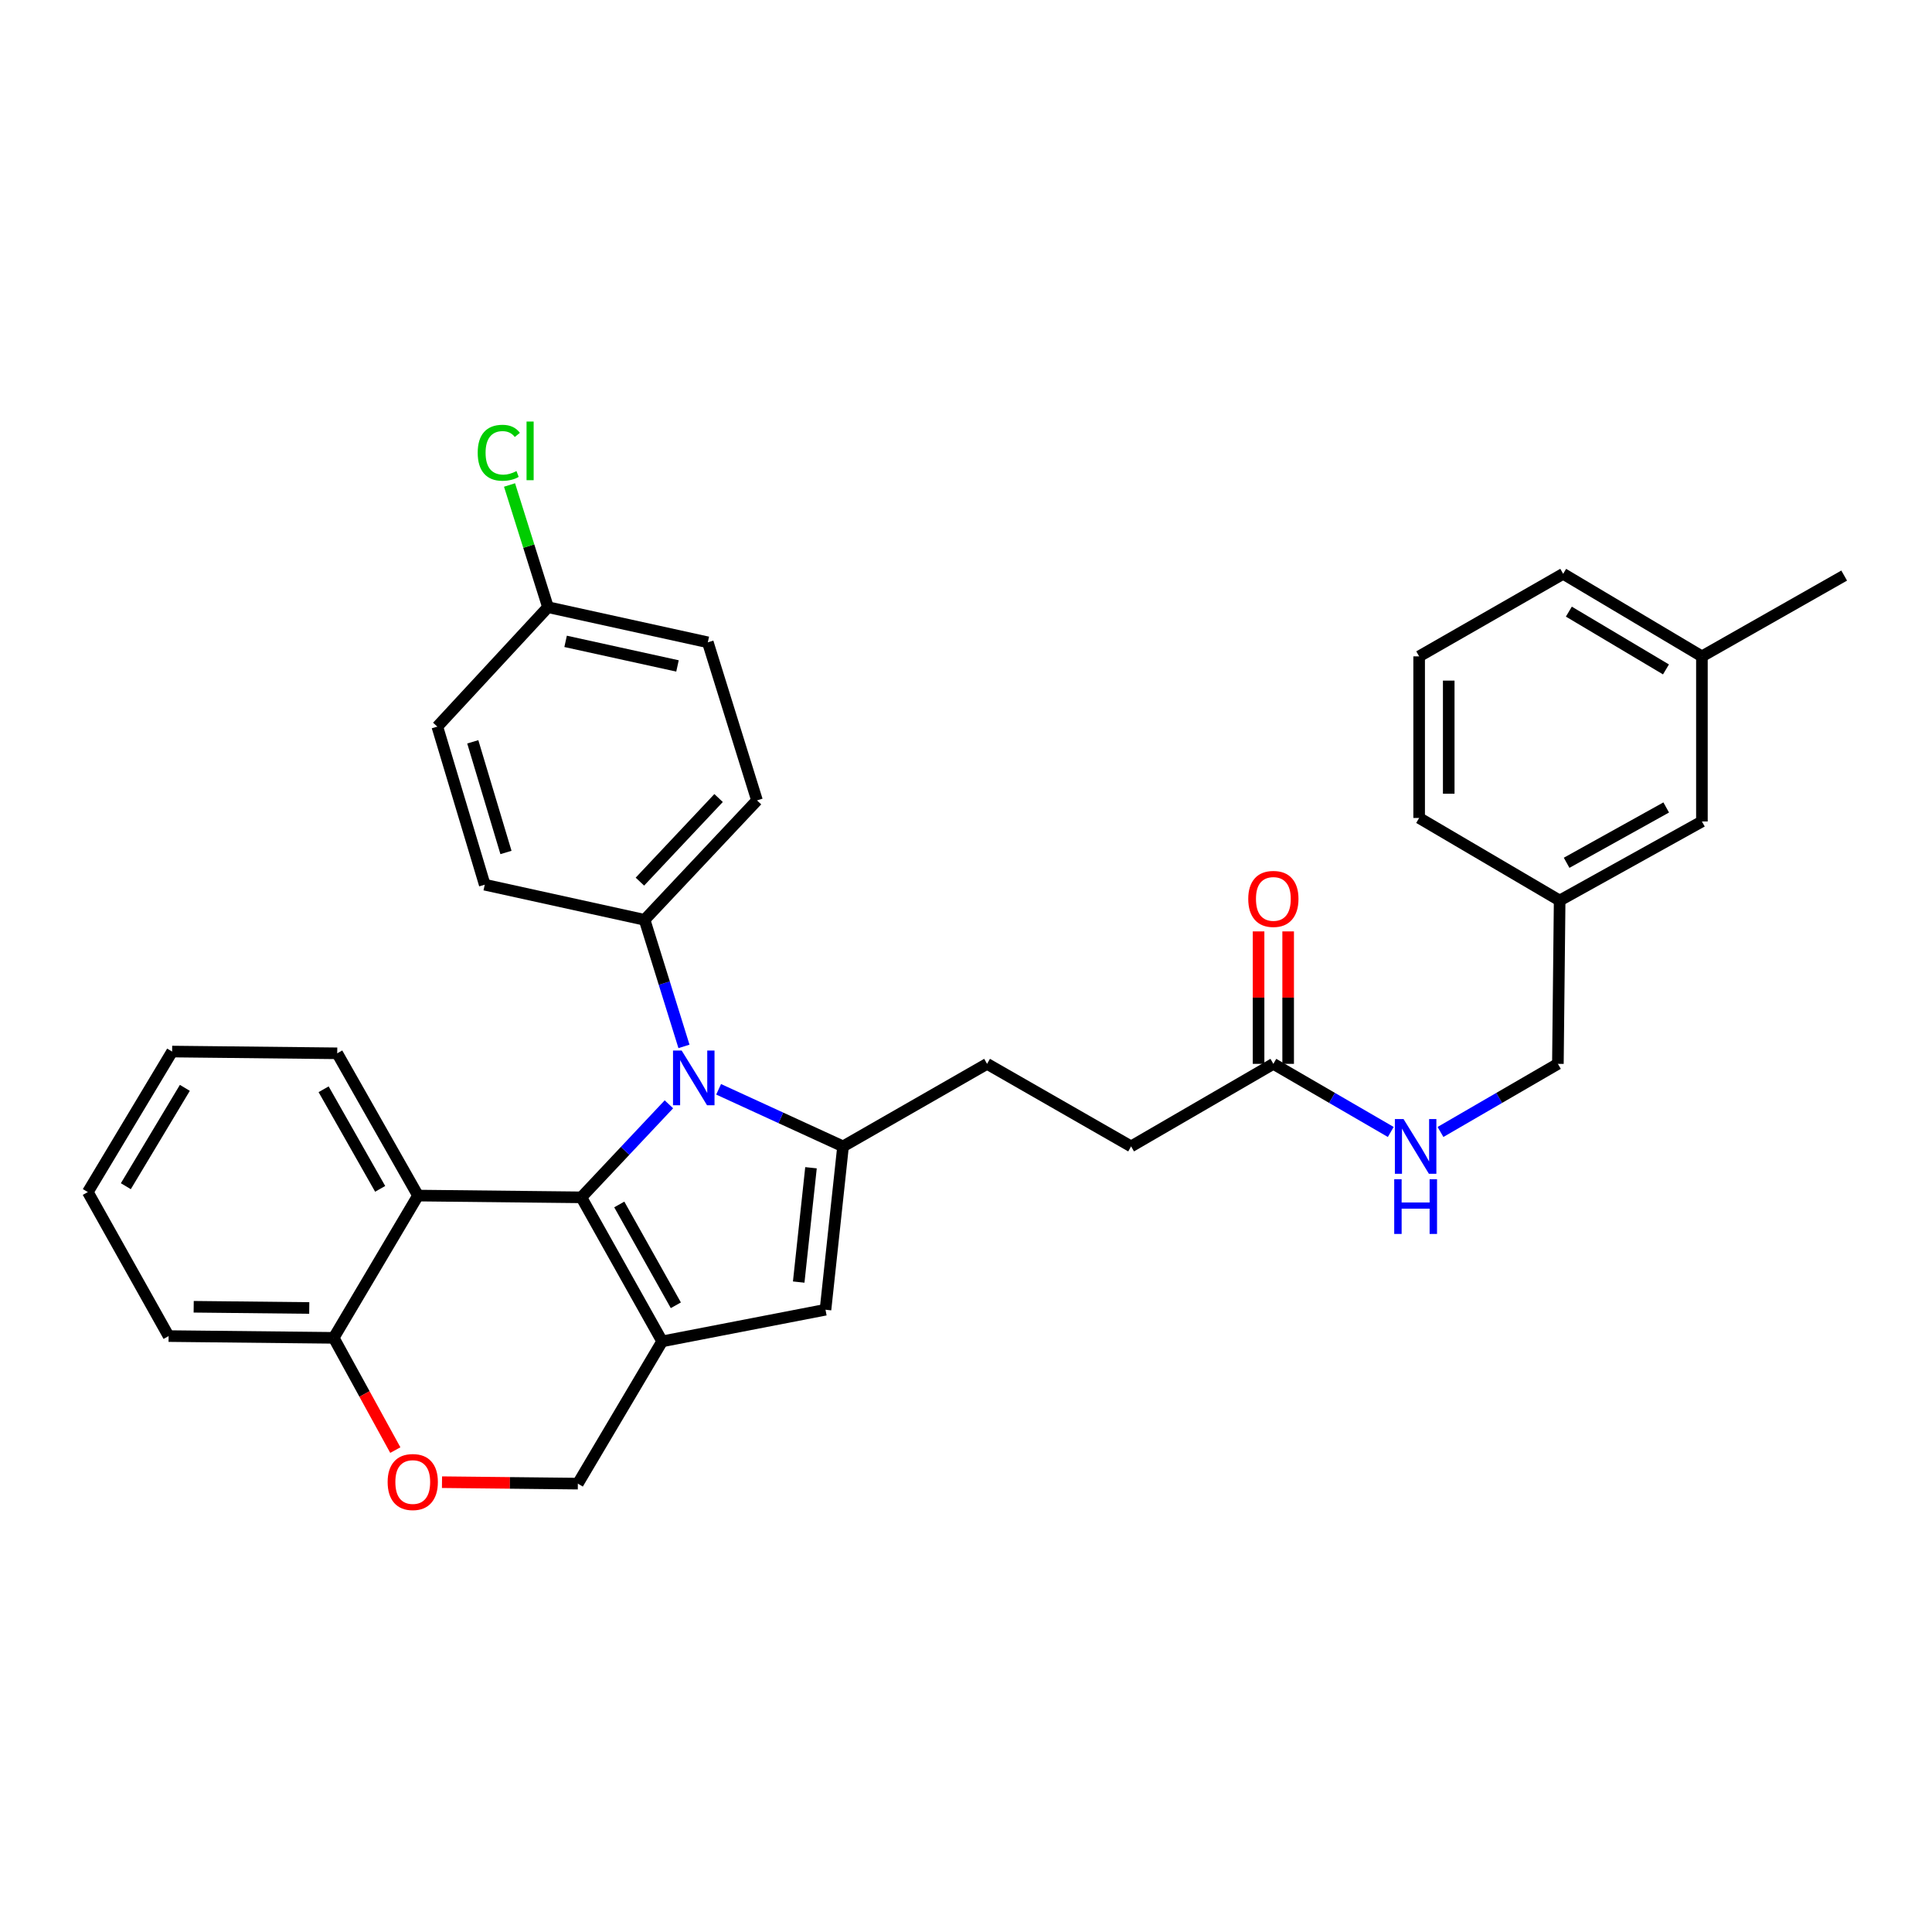 <?xml version='1.0' encoding='iso-8859-1'?>
<svg version='1.1' baseProfile='full'
              xmlns='http://www.w3.org/2000/svg'
                      xmlns:rdkit='http://www.rdkit.org/xml'
                      xmlns:xlink='http://www.w3.org/1999/xlink'
                  xml:space='preserve'
width='1000px' height='1000px' viewBox='0 0 1000 1000'>
<!-- END OF HEADER -->
<rect style='opacity:1.0;fill:#FFFFFF;stroke:none' width='1000' height='1000' x='0' y='0'> </rect>
<path class='bond-0' d='M 651.433,482.09 L 651.433,516.369' style='fill:none;fill-rule:evenodd;stroke:#FF0000;stroke-width:6px;stroke-linecap:butt;stroke-linejoin:miter;stroke-opacity:1' />
<path class='bond-0' d='M 651.433,516.369 L 651.433,550.647' style='fill:none;fill-rule:evenodd;stroke:#000000;stroke-width:6px;stroke-linecap:butt;stroke-linejoin:miter;stroke-opacity:1' />
<path class='bond-0' d='M 666.747,482.09 L 666.747,516.369' style='fill:none;fill-rule:evenodd;stroke:#FF0000;stroke-width:6px;stroke-linecap:butt;stroke-linejoin:miter;stroke-opacity:1' />
<path class='bond-0' d='M 666.747,516.369 L 666.747,550.647' style='fill:none;fill-rule:evenodd;stroke:#000000;stroke-width:6px;stroke-linecap:butt;stroke-linejoin:miter;stroke-opacity:1' />
<path class='bond-1' d='M 659.09,550.647 L 689.474,568.277' style='fill:none;fill-rule:evenodd;stroke:#000000;stroke-width:6px;stroke-linecap:butt;stroke-linejoin:miter;stroke-opacity:1' />
<path class='bond-1' d='M 689.474,568.277 L 719.858,585.907' style='fill:none;fill-rule:evenodd;stroke:#0000FF;stroke-width:6px;stroke-linecap:butt;stroke-linejoin:miter;stroke-opacity:1' />
<path class='bond-2' d='M 659.09,550.647 L 585.454,593.374' style='fill:none;fill-rule:evenodd;stroke:#000000;stroke-width:6px;stroke-linecap:butt;stroke-linejoin:miter;stroke-opacity:1' />
<path class='bond-3' d='M 745.595,585.907 L 775.979,568.277' style='fill:none;fill-rule:evenodd;stroke:#0000FF;stroke-width:6px;stroke-linecap:butt;stroke-linejoin:miter;stroke-opacity:1' />
<path class='bond-3' d='M 775.979,568.277 L 806.363,550.647' style='fill:none;fill-rule:evenodd;stroke:#000000;stroke-width:6px;stroke-linecap:butt;stroke-linejoin:miter;stroke-opacity:1' />
<path class='bond-4' d='M 300.906,619.74 L 323.567,595.664' style='fill:none;fill-rule:evenodd;stroke:#000000;stroke-width:6px;stroke-linecap:butt;stroke-linejoin:miter;stroke-opacity:1' />
<path class='bond-4' d='M 323.567,595.664 L 346.229,571.587' style='fill:none;fill-rule:evenodd;stroke:#0000FF;stroke-width:6px;stroke-linecap:butt;stroke-linejoin:miter;stroke-opacity:1' />
<path class='bond-5' d='M 300.906,619.74 L 216.362,618.83' style='fill:none;fill-rule:evenodd;stroke:#000000;stroke-width:6px;stroke-linecap:butt;stroke-linejoin:miter;stroke-opacity:1' />
<path class='bond-6' d='M 300.906,619.74 L 342.731,694.287' style='fill:none;fill-rule:evenodd;stroke:#000000;stroke-width:6px;stroke-linecap:butt;stroke-linejoin:miter;stroke-opacity:1' />
<path class='bond-6' d='M 320.535,623.429 L 349.813,675.612' style='fill:none;fill-rule:evenodd;stroke:#000000;stroke-width:6px;stroke-linecap:butt;stroke-linejoin:miter;stroke-opacity:1' />
<path class='bond-7' d='M 427.274,677.918 L 436.361,593.374' style='fill:none;fill-rule:evenodd;stroke:#000000;stroke-width:6px;stroke-linecap:butt;stroke-linejoin:miter;stroke-opacity:1' />
<path class='bond-7' d='M 413.41,663.6 L 419.771,604.419' style='fill:none;fill-rule:evenodd;stroke:#000000;stroke-width:6px;stroke-linecap:butt;stroke-linejoin:miter;stroke-opacity:1' />
<path class='bond-8' d='M 427.274,677.918 L 342.731,694.287' style='fill:none;fill-rule:evenodd;stroke:#000000;stroke-width:6px;stroke-linecap:butt;stroke-linejoin:miter;stroke-opacity:1' />
<path class='bond-9' d='M 436.361,593.374 L 404.159,578.599' style='fill:none;fill-rule:evenodd;stroke:#000000;stroke-width:6px;stroke-linecap:butt;stroke-linejoin:miter;stroke-opacity:1' />
<path class='bond-9' d='M 404.159,578.599 L 371.957,563.824' style='fill:none;fill-rule:evenodd;stroke:#0000FF;stroke-width:6px;stroke-linecap:butt;stroke-linejoin:miter;stroke-opacity:1' />
<path class='bond-10' d='M 436.361,593.374 L 510.907,550.647' style='fill:none;fill-rule:evenodd;stroke:#000000;stroke-width:6px;stroke-linecap:butt;stroke-linejoin:miter;stroke-opacity:1' />
<path class='bond-11' d='M 354.02,541.619 L 343.828,508.86' style='fill:none;fill-rule:evenodd;stroke:#0000FF;stroke-width:6px;stroke-linecap:butt;stroke-linejoin:miter;stroke-opacity:1' />
<path class='bond-11' d='M 343.828,508.86 L 333.636,476.101' style='fill:none;fill-rule:evenodd;stroke:#000000;stroke-width:6px;stroke-linecap:butt;stroke-linejoin:miter;stroke-opacity:1' />
<path class='bond-12' d='M 89.092,544.283 L 45.455,617.009' style='fill:none;fill-rule:evenodd;stroke:#000000;stroke-width:6px;stroke-linecap:butt;stroke-linejoin:miter;stroke-opacity:1' />
<path class='bond-12' d='M 95.678,563.072 L 65.132,613.98' style='fill:none;fill-rule:evenodd;stroke:#000000;stroke-width:6px;stroke-linecap:butt;stroke-linejoin:miter;stroke-opacity:1' />
<path class='bond-13' d='M 89.092,544.283 L 174.546,545.194' style='fill:none;fill-rule:evenodd;stroke:#000000;stroke-width:6px;stroke-linecap:butt;stroke-linejoin:miter;stroke-opacity:1' />
<path class='bond-14' d='M 45.455,617.009 L 87.271,691.556' style='fill:none;fill-rule:evenodd;stroke:#000000;stroke-width:6px;stroke-linecap:butt;stroke-linejoin:miter;stroke-opacity:1' />
<path class='bond-15' d='M 87.271,691.556 L 172.725,692.466' style='fill:none;fill-rule:evenodd;stroke:#000000;stroke-width:6px;stroke-linecap:butt;stroke-linejoin:miter;stroke-opacity:1' />
<path class='bond-15' d='M 100.252,676.379 L 160.07,677.016' style='fill:none;fill-rule:evenodd;stroke:#000000;stroke-width:6px;stroke-linecap:butt;stroke-linejoin:miter;stroke-opacity:1' />
<path class='bond-16' d='M 174.546,545.194 L 216.362,618.83' style='fill:none;fill-rule:evenodd;stroke:#000000;stroke-width:6px;stroke-linecap:butt;stroke-linejoin:miter;stroke-opacity:1' />
<path class='bond-16' d='M 167.501,563.801 L 196.773,615.347' style='fill:none;fill-rule:evenodd;stroke:#000000;stroke-width:6px;stroke-linecap:butt;stroke-linejoin:miter;stroke-opacity:1' />
<path class='bond-17' d='M 216.362,618.83 L 172.725,692.466' style='fill:none;fill-rule:evenodd;stroke:#000000;stroke-width:6px;stroke-linecap:butt;stroke-linejoin:miter;stroke-opacity:1' />
<path class='bond-18' d='M 172.725,692.466 L 188.669,721.517' style='fill:none;fill-rule:evenodd;stroke:#000000;stroke-width:6px;stroke-linecap:butt;stroke-linejoin:miter;stroke-opacity:1' />
<path class='bond-18' d='M 188.669,721.517 L 204.613,750.567' style='fill:none;fill-rule:evenodd;stroke:#FF0000;stroke-width:6px;stroke-linecap:butt;stroke-linejoin:miter;stroke-opacity:1' />
<path class='bond-19' d='M 228.776,767.174 L 263.935,767.549' style='fill:none;fill-rule:evenodd;stroke:#FF0000;stroke-width:6px;stroke-linecap:butt;stroke-linejoin:miter;stroke-opacity:1' />
<path class='bond-19' d='M 263.935,767.549 L 299.093,767.923' style='fill:none;fill-rule:evenodd;stroke:#000000;stroke-width:6px;stroke-linecap:butt;stroke-linejoin:miter;stroke-opacity:1' />
<path class='bond-20' d='M 299.093,767.923 L 342.731,694.287' style='fill:none;fill-rule:evenodd;stroke:#000000;stroke-width:6px;stroke-linecap:butt;stroke-linejoin:miter;stroke-opacity:1' />
<path class='bond-21' d='M 333.636,476.101 L 391.821,414.282' style='fill:none;fill-rule:evenodd;stroke:#000000;stroke-width:6px;stroke-linecap:butt;stroke-linejoin:miter;stroke-opacity:1' />
<path class='bond-21' d='M 331.212,456.332 L 371.942,413.059' style='fill:none;fill-rule:evenodd;stroke:#000000;stroke-width:6px;stroke-linecap:butt;stroke-linejoin:miter;stroke-opacity:1' />
<path class='bond-22' d='M 333.636,476.101 L 250.904,457.919' style='fill:none;fill-rule:evenodd;stroke:#000000;stroke-width:6px;stroke-linecap:butt;stroke-linejoin:miter;stroke-opacity:1' />
<path class='bond-23' d='M 510.907,550.647 L 585.454,593.374' style='fill:none;fill-rule:evenodd;stroke:#000000;stroke-width:6px;stroke-linecap:butt;stroke-linejoin:miter;stroke-opacity:1' />
<path class='bond-24' d='M 391.821,414.282 L 366.366,332.461' style='fill:none;fill-rule:evenodd;stroke:#000000;stroke-width:6px;stroke-linecap:butt;stroke-linejoin:miter;stroke-opacity:1' />
<path class='bond-25' d='M 366.366,332.461 L 283.634,314.28' style='fill:none;fill-rule:evenodd;stroke:#000000;stroke-width:6px;stroke-linecap:butt;stroke-linejoin:miter;stroke-opacity:1' />
<path class='bond-25' d='M 350.669,344.691 L 292.757,331.964' style='fill:none;fill-rule:evenodd;stroke:#000000;stroke-width:6px;stroke-linecap:butt;stroke-linejoin:miter;stroke-opacity:1' />
<path class='bond-26' d='M 283.634,314.28 L 226.359,376.098' style='fill:none;fill-rule:evenodd;stroke:#000000;stroke-width:6px;stroke-linecap:butt;stroke-linejoin:miter;stroke-opacity:1' />
<path class='bond-27' d='M 283.634,314.28 L 273.685,282.655' style='fill:none;fill-rule:evenodd;stroke:#000000;stroke-width:6px;stroke-linecap:butt;stroke-linejoin:miter;stroke-opacity:1' />
<path class='bond-27' d='M 273.685,282.655 L 263.735,251.03' style='fill:none;fill-rule:evenodd;stroke:#00CC00;stroke-width:6px;stroke-linecap:butt;stroke-linejoin:miter;stroke-opacity:1' />
<path class='bond-28' d='M 226.359,376.098 L 250.904,457.919' style='fill:none;fill-rule:evenodd;stroke:#000000;stroke-width:6px;stroke-linecap:butt;stroke-linejoin:miter;stroke-opacity:1' />
<path class='bond-28' d='M 244.709,383.971 L 261.891,441.246' style='fill:none;fill-rule:evenodd;stroke:#000000;stroke-width:6px;stroke-linecap:butt;stroke-linejoin:miter;stroke-opacity:1' />
<path class='bond-29' d='M 807.273,466.104 L 880.909,425.189' style='fill:none;fill-rule:evenodd;stroke:#000000;stroke-width:6px;stroke-linecap:butt;stroke-linejoin:miter;stroke-opacity:1' />
<path class='bond-29' d='M 810.88,446.58 L 862.426,417.94' style='fill:none;fill-rule:evenodd;stroke:#000000;stroke-width:6px;stroke-linecap:butt;stroke-linejoin:miter;stroke-opacity:1' />
<path class='bond-30' d='M 807.273,466.104 L 734.547,423.377' style='fill:none;fill-rule:evenodd;stroke:#000000;stroke-width:6px;stroke-linecap:butt;stroke-linejoin:miter;stroke-opacity:1' />
<path class='bond-31' d='M 807.273,466.104 L 806.363,550.647' style='fill:none;fill-rule:evenodd;stroke:#000000;stroke-width:6px;stroke-linecap:butt;stroke-linejoin:miter;stroke-opacity:1' />
<path class='bond-32' d='M 880.909,425.189 L 880.909,339.735' style='fill:none;fill-rule:evenodd;stroke:#000000;stroke-width:6px;stroke-linecap:butt;stroke-linejoin:miter;stroke-opacity:1' />
<path class='bond-33' d='M 734.547,423.377 L 734.547,339.735' style='fill:none;fill-rule:evenodd;stroke:#000000;stroke-width:6px;stroke-linecap:butt;stroke-linejoin:miter;stroke-opacity:1' />
<path class='bond-33' d='M 749.861,410.831 L 749.861,352.282' style='fill:none;fill-rule:evenodd;stroke:#000000;stroke-width:6px;stroke-linecap:butt;stroke-linejoin:miter;stroke-opacity:1' />
<path class='bond-34' d='M 880.909,339.735 L 809.094,297.008' style='fill:none;fill-rule:evenodd;stroke:#000000;stroke-width:6px;stroke-linecap:butt;stroke-linejoin:miter;stroke-opacity:1' />
<path class='bond-34' d='M 862.307,346.487 L 812.036,316.579' style='fill:none;fill-rule:evenodd;stroke:#000000;stroke-width:6px;stroke-linecap:butt;stroke-linejoin:miter;stroke-opacity:1' />
<path class='bond-35' d='M 880.909,339.735 L 954.545,297.919' style='fill:none;fill-rule:evenodd;stroke:#000000;stroke-width:6px;stroke-linecap:butt;stroke-linejoin:miter;stroke-opacity:1' />
<path class='bond-36' d='M 734.547,339.735 L 809.094,297.008' style='fill:none;fill-rule:evenodd;stroke:#000000;stroke-width:6px;stroke-linecap:butt;stroke-linejoin:miter;stroke-opacity:1' />
<path  class='atom-0' d='M 646.09 465.273
Q 646.09 458.473, 649.45 454.673
Q 652.81 450.873, 659.09 450.873
Q 665.37 450.873, 668.73 454.673
Q 672.09 458.473, 672.09 465.273
Q 672.09 472.153, 668.69 476.073
Q 665.29 479.953, 659.09 479.953
Q 652.85 479.953, 649.45 476.073
Q 646.09 472.193, 646.09 465.273
M 659.09 476.753
Q 663.41 476.753, 665.73 473.873
Q 668.09 470.953, 668.09 465.273
Q 668.09 459.713, 665.73 456.913
Q 663.41 454.073, 659.09 454.073
Q 654.77 454.073, 652.41 456.873
Q 650.09 459.673, 650.09 465.273
Q 650.09 470.993, 652.41 473.873
Q 654.77 476.753, 659.09 476.753
' fill='#FF0000'/>
<path  class='atom-2' d='M 726.466 579.214
L 735.746 594.214
Q 736.666 595.694, 738.146 598.374
Q 739.626 601.054, 739.706 601.214
L 739.706 579.214
L 743.466 579.214
L 743.466 607.534
L 739.586 607.534
L 729.626 591.134
Q 728.466 589.214, 727.226 587.014
Q 726.026 584.814, 725.666 584.134
L 725.666 607.534
L 721.986 607.534
L 721.986 579.214
L 726.466 579.214
' fill='#0000FF'/>
<path  class='atom-2' d='M 721.646 610.366
L 725.486 610.366
L 725.486 622.406
L 739.966 622.406
L 739.966 610.366
L 743.806 610.366
L 743.806 638.686
L 739.966 638.686
L 739.966 625.606
L 725.486 625.606
L 725.486 638.686
L 721.646 638.686
L 721.646 610.366
' fill='#0000FF'/>
<path  class='atom-6' d='M 352.831 543.762
L 362.111 558.762
Q 363.031 560.242, 364.511 562.922
Q 365.991 565.602, 366.071 565.762
L 366.071 543.762
L 369.831 543.762
L 369.831 572.082
L 365.951 572.082
L 355.991 555.682
Q 354.831 553.762, 353.591 551.562
Q 352.391 549.362, 352.031 548.682
L 352.031 572.082
L 348.351 572.082
L 348.351 543.762
L 352.831 543.762
' fill='#0000FF'/>
<path  class='atom-13' d='M 200.64 767.093
Q 200.64 760.293, 204 756.493
Q 207.36 752.693, 213.64 752.693
Q 219.92 752.693, 223.28 756.493
Q 226.64 760.293, 226.64 767.093
Q 226.64 773.973, 223.24 777.893
Q 219.84 781.773, 213.64 781.773
Q 207.4 781.773, 204 777.893
Q 200.64 774.013, 200.64 767.093
M 213.64 778.573
Q 217.96 778.573, 220.28 775.693
Q 222.64 772.773, 222.64 767.093
Q 222.64 761.533, 220.28 758.733
Q 217.96 755.893, 213.64 755.893
Q 209.32 755.893, 206.96 758.693
Q 204.64 761.493, 204.64 767.093
Q 204.64 772.813, 206.96 775.693
Q 209.32 778.573, 213.64 778.573
' fill='#FF0000'/>
<path  class='atom-23' d='M 247.259 234.349
Q 247.259 227.309, 250.539 223.629
Q 253.859 219.909, 260.139 219.909
Q 265.979 219.909, 269.099 224.029
L 266.459 226.189
Q 264.179 223.189, 260.139 223.189
Q 255.859 223.189, 253.579 226.069
Q 251.339 228.909, 251.339 234.349
Q 251.339 239.949, 253.659 242.829
Q 256.019 245.709, 260.579 245.709
Q 263.699 245.709, 267.339 243.829
L 268.459 246.829
Q 266.979 247.789, 264.739 248.349
Q 262.499 248.909, 260.019 248.909
Q 253.859 248.909, 250.539 245.149
Q 247.259 241.389, 247.259 234.349
' fill='#00CC00'/>
<path  class='atom-23' d='M 272.539 218.189
L 276.219 218.189
L 276.219 248.549
L 272.539 248.549
L 272.539 218.189
' fill='#00CC00'/>
</svg>
